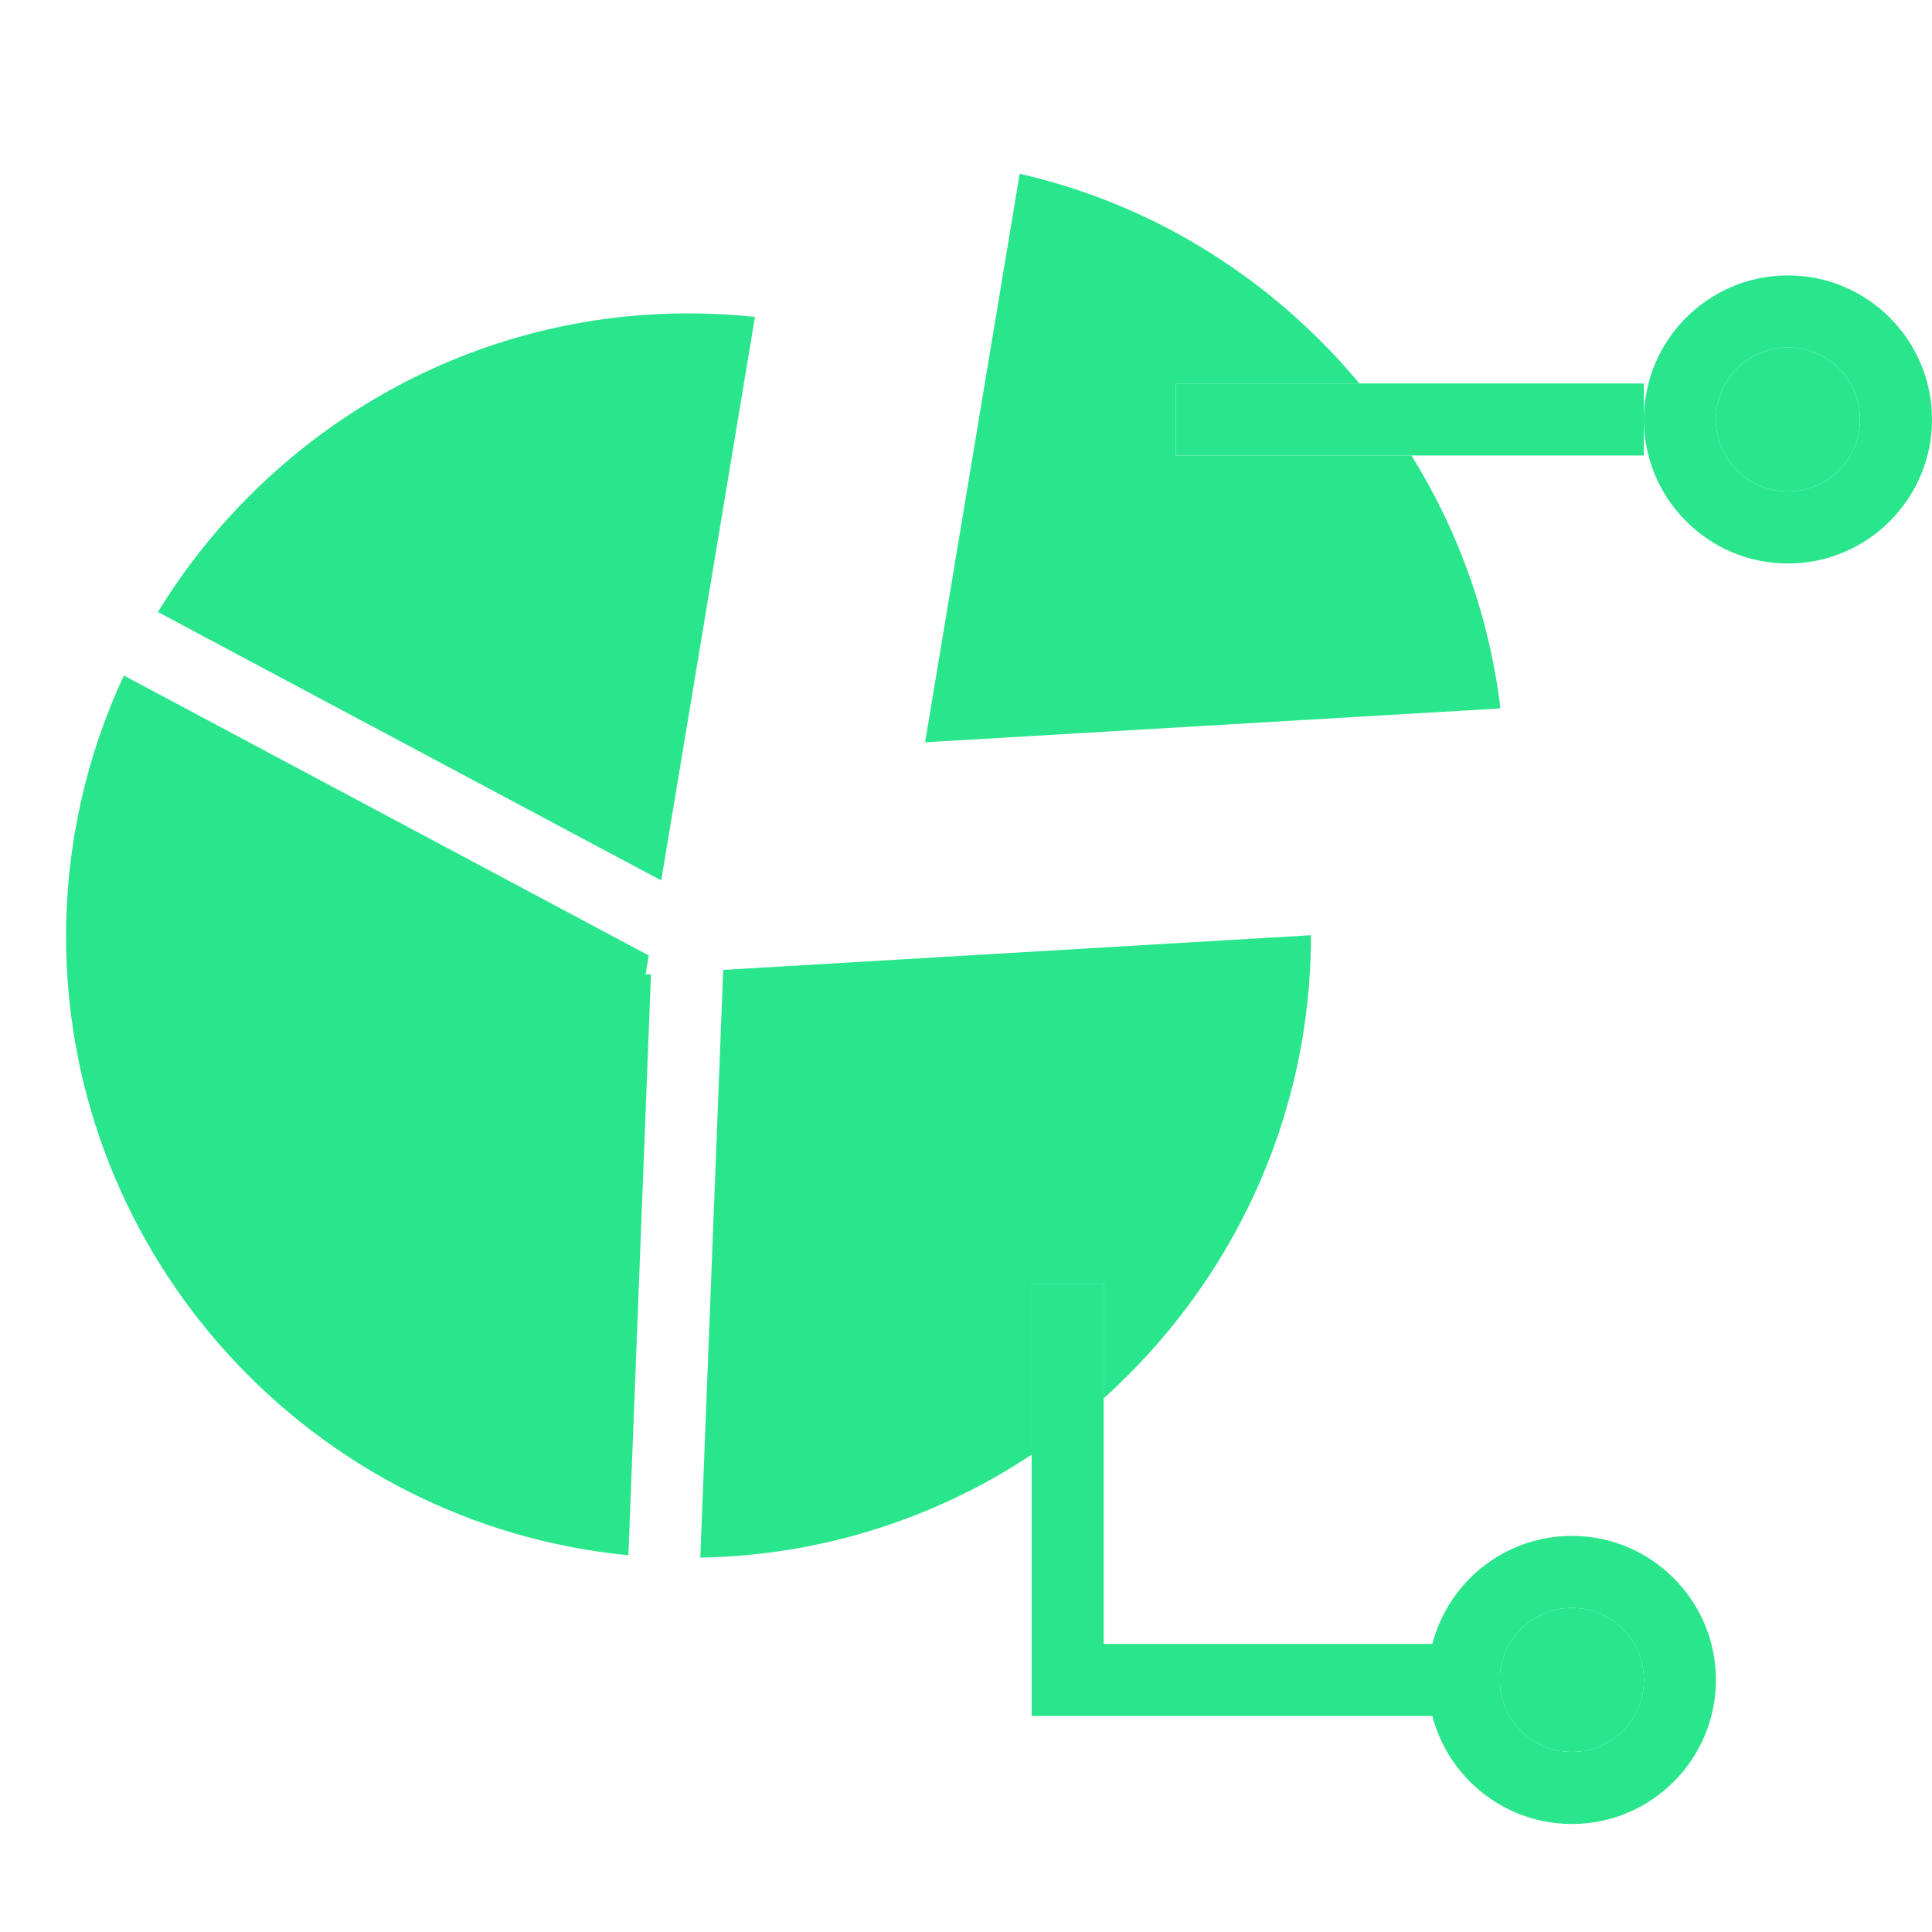 <svg width="64" height="64" viewBox="0 0 64 64" fill="none" xmlns="http://www.w3.org/2000/svg">
<path d="M38.947 12.702H45.032C42.185 9.288 38.268 6.775 33.778 5.757L30.645 24.589L49.703 23.467C49.347 20.491 48.34 17.631 46.754 15.088H38.947V12.702ZM23.199 51.599C27.108 51.533 30.917 50.349 34.175 48.188V42.527H36.561V46.321C40.764 42.542 43.427 37.083 43.427 31.001V30.98L23.957 32.129L23.199 51.599ZM21.904 29.166L25.009 10.498C24.277 10.42 23.542 10.381 22.807 10.381C15.37 10.381 8.858 14.354 5.231 20.274L21.904 29.166Z" fill="#29E68C"/>
<path d="M52.07 58.036C53.388 58.036 54.456 56.968 54.456 55.65C54.456 54.332 53.388 53.264 52.07 53.264C50.752 53.264 49.684 54.332 49.684 55.65C49.684 56.968 50.752 58.036 52.07 58.036Z" fill="#29E68C"/>
<path d="M20.816 51.52L21.564 32.269L21.385 32.281L21.49 31.651L4.103 22.377C2.844 25.078 2.191 28.021 2.188 31.001C2.188 41.699 10.378 50.514 20.816 51.52Z" fill="#29E68C"/>
<path d="M59.228 16.281C60.546 16.281 61.614 15.212 61.614 13.895C61.614 12.577 60.546 11.509 59.228 11.509C57.91 11.509 56.842 12.577 56.842 13.895C56.842 15.212 57.91 16.281 59.228 16.281Z" fill="#29E68C"/>
<path d="M38.947 12.702H54.456V15.088H38.947V12.702ZM59.228 18.667C56.596 18.667 54.456 16.526 54.456 13.895C54.456 11.263 56.596 9.123 59.228 9.123C61.86 9.123 64 11.263 64 13.895C64 16.526 61.86 18.667 59.228 18.667ZM59.228 11.509C57.912 11.509 56.842 12.579 56.842 13.895C56.842 15.21 57.912 16.281 59.228 16.281C60.544 16.281 61.614 15.21 61.614 13.895C61.614 12.579 60.544 11.509 59.228 11.509ZM49.684 56.843H34.175V42.527H36.561V54.457H49.684V56.843Z" fill="#29E68C"/>
<path d="M52.07 60.422C49.438 60.422 47.298 58.282 47.298 55.65C47.298 53.018 49.438 50.878 52.07 50.878C54.702 50.878 56.842 53.018 56.842 55.65C56.842 58.282 54.702 60.422 52.07 60.422ZM52.07 53.264C50.754 53.264 49.684 54.334 49.684 55.65C49.684 56.966 50.754 58.036 52.07 58.036C53.386 58.036 54.456 56.966 54.456 55.65C54.456 54.334 53.386 53.264 52.07 53.264Z" fill="#29E68C"/>
</svg>
